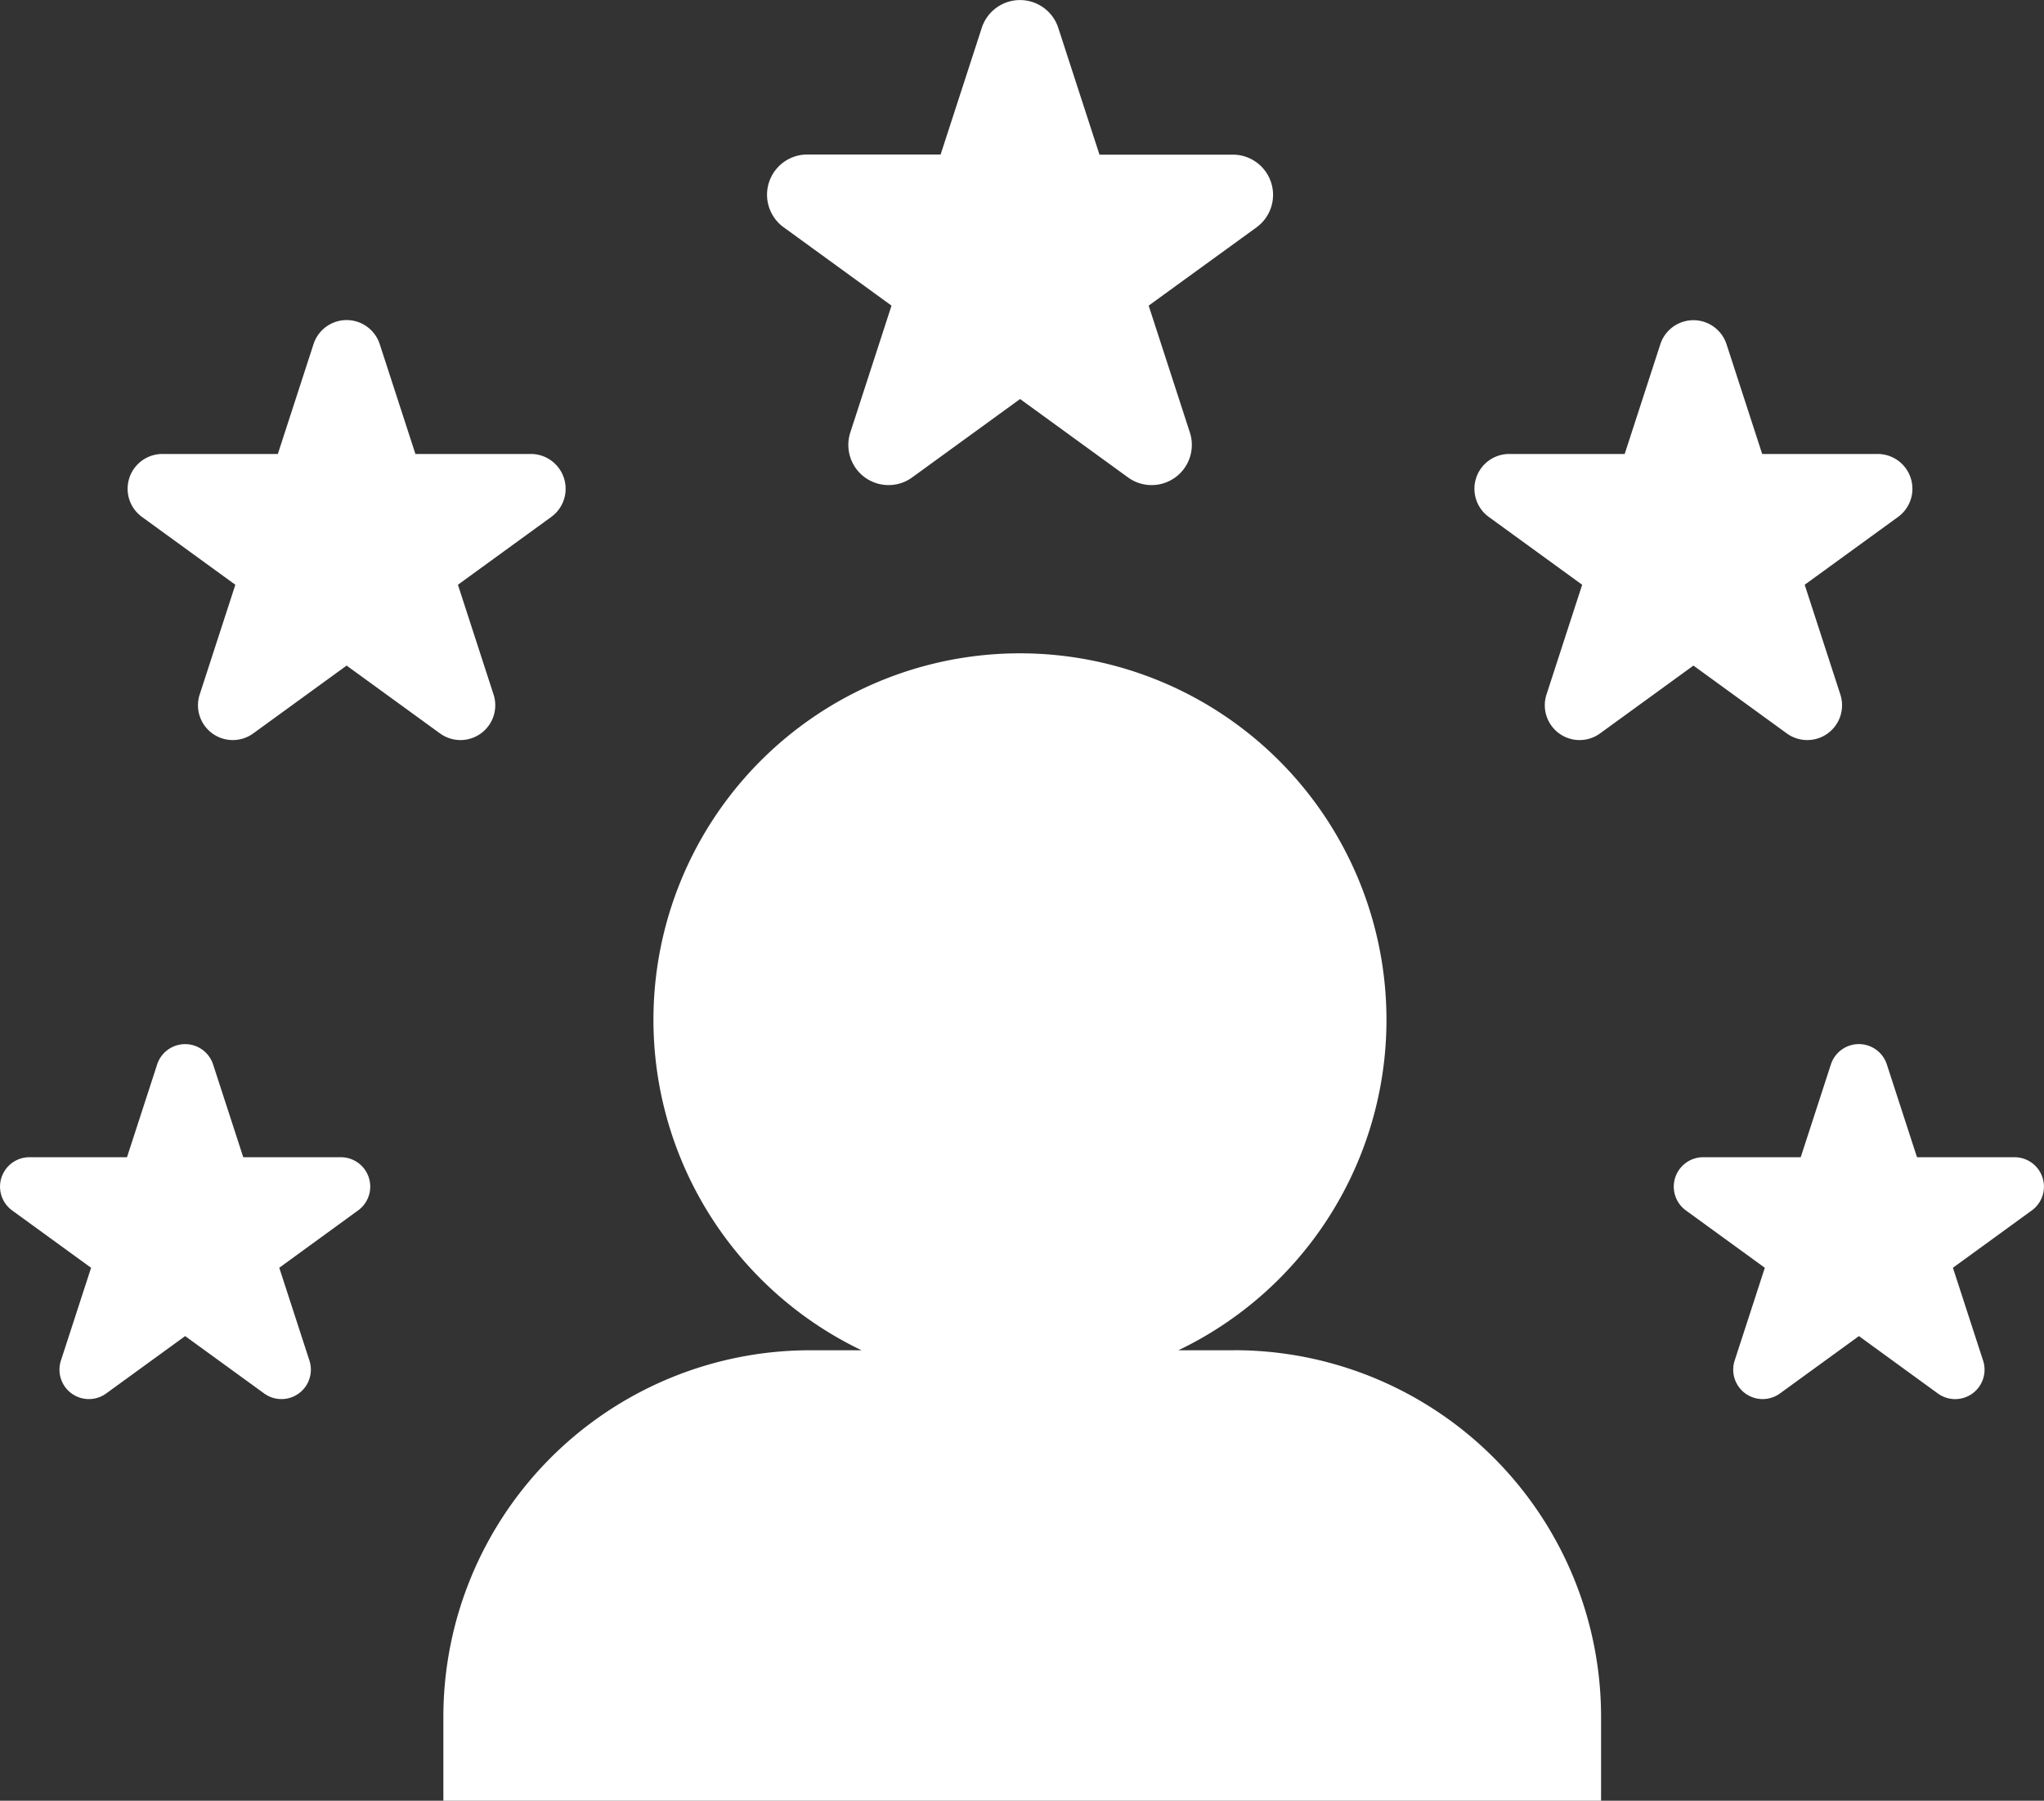 <svg xmlns="http://www.w3.org/2000/svg" width="103.732" height="91.394" viewBox="0 0 103.732 91.394">
  <rect x="0" y="0" width="103.732" height="91.394" fill="#333333" stroke="none"/>
  <path id="Path_1283" data-name="Path 1283" d="M1177.012,476.8l2.092,6.437h6.768a2.041,2.041,0,0,1,1.2,3.692L1181.6,490.9l2.091,6.437a2.04,2.04,0,0,1-3.14,2.281l-5.476-3.978-5.476,3.978a2.04,2.04,0,0,1-3.14-2.281l2.091-6.437-5.476-3.978a2.041,2.041,0,0,1,1.2-3.692h6.768l2.091-6.437A2.041,2.041,0,0,1,1177.012,476.8Zm30.556,16.058-1.81,5.571H1199.9a1.766,1.766,0,0,0-1.039,3.195l4.739,3.443-1.81,5.571a1.766,1.766,0,0,0,2.718,1.974l4.739-3.443,4.738,3.443a1.766,1.766,0,0,0,2.718-1.974l-1.81-5.571,4.739-3.443a1.766,1.766,0,0,0-1.039-3.195h-5.857l-1.81-5.571A1.766,1.766,0,0,0,1207.569,492.855Zm-68.352,0-1.81,5.571h-5.857a1.766,1.766,0,0,0-1.038,3.195l4.739,3.443-1.81,5.571a1.766,1.766,0,0,0,2.718,1.974l4.739-3.443,4.739,3.443a1.766,1.766,0,0,0,2.718-1.974l-1.809-5.571,4.738-3.443a1.766,1.766,0,0,0-1.038-3.195h-5.857l-1.81-5.571A1.766,1.766,0,0,0,1139.217,492.855Zm-7.935,36.556-1.53,4.708H1124.8a1.493,1.493,0,0,0-.878,2.7l4.006,2.911-1.53,4.708a1.493,1.493,0,0,0,2.3,1.669l4.005-2.91,4.006,2.91a1.493,1.493,0,0,0,2.3-1.669l-1.53-4.708,4-2.911a1.492,1.492,0,0,0-.877-2.7h-4.951l-1.53-4.708A1.493,1.493,0,0,0,1131.282,529.411Zm84.941,0-1.53,4.708h-4.951a1.493,1.493,0,0,0-.877,2.7l4.006,2.911-1.53,4.708a1.493,1.493,0,0,0,2.3,1.669l4.006-2.91,4,2.91a1.492,1.492,0,0,0,2.3-1.669l-1.53-4.708,4.005-2.911a1.493,1.493,0,0,0-.878-2.7h-4.95l-1.53-4.708A1.493,1.493,0,0,0,1216.223,529.411Zm-22.554-2.267a18.6,18.6,0,1,0-18.6,18.6A18.6,18.6,0,0,0,1193.669,527.144Zm-7.723,16.773H1164.42a18.614,18.614,0,0,0-18.613,18.613v4.251h58.753v-4.251A18.614,18.614,0,0,0,1185.946,543.917Z" transform="translate(-1123.306 -475.388)" fill="#fff"/>
</svg>
